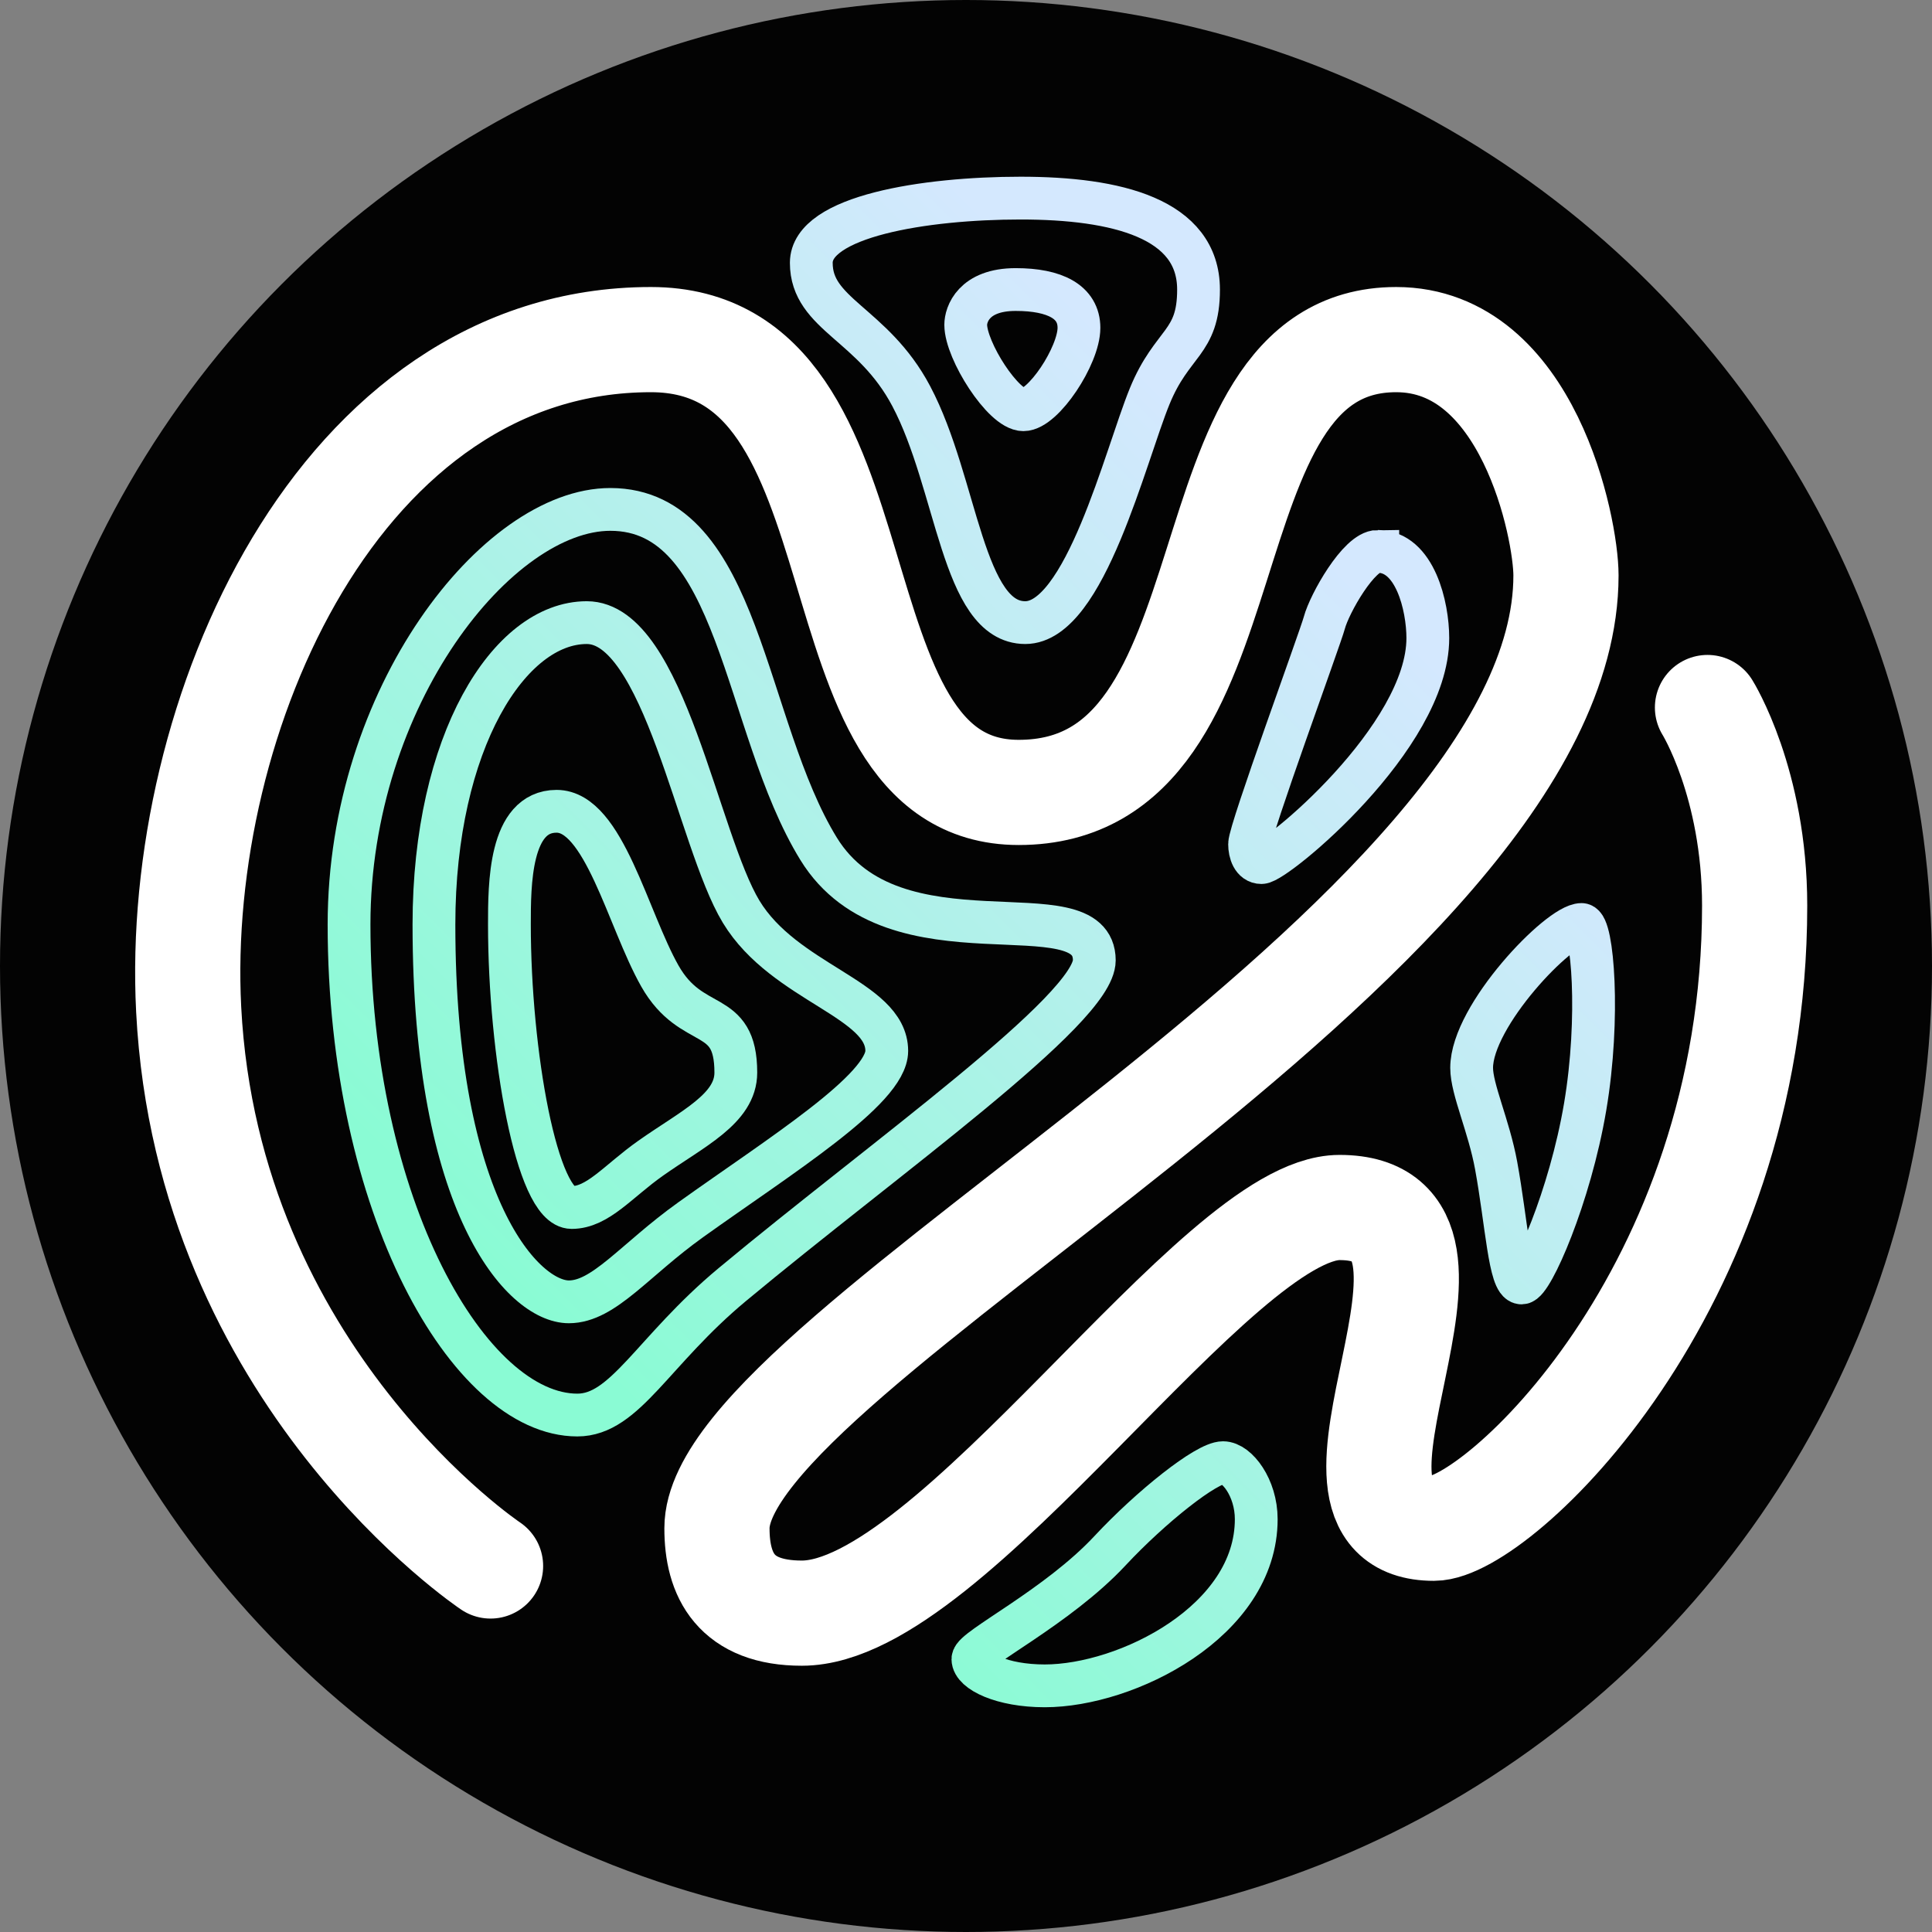 <?xml version="1.0" encoding="UTF-8" standalone="no"?>
<!-- Created with Inkscape (http://www.inkscape.org/) -->

<svg
   version="1.1"
   id="svg1"
   width="2048"
   height="2048"
   viewBox="0 0 2048 2048"
   sodipodi:docname="myhood.svg"
   inkscape:version="1.3.1 (91b66b0783, 2023-11-16)"
   xmlns:inkscape="http://www.inkscape.org/namespaces/inkscape"
   xmlns:sodipodi="http://sodipodi.sourceforge.net/DTD/sodipodi-0.dtd"
   xmlns:xlink="http://www.w3.org/1999/xlink"
   xmlns="http://www.w3.org/2000/svg"
   xmlns:svg="http://www.w3.org/2000/svg">
  <rect x="0" y="0" width="2048" height="2048" fill="#808080" stroke="none"/>
  <defs
     id="defs1">
    <linearGradient
       id="linearGradient49"
       inkscape:collect="always">
      <stop
         style="stop-color:#8afbd4;stop-opacity:1;"
         offset="0.3"
         id="stop48" />
      <stop
         style="stop-color:#d4e8fe;stop-opacity:1;"
         offset="0.7"
         id="stop49" />
    </linearGradient>
    <linearGradient
       inkscape:collect="always"
       xlink:href="#linearGradient49"
       id="linearGradient48"
       gradientUnits="userSpaceOnUse"
       x1="0"
       y1="2048"
       x2="2048"
       y2="0" />
    <linearGradient
       inkscape:collect="always"
       xlink:href="#linearGradient49"
       id="linearGradient88"
       gradientUnits="userSpaceOnUse"
       x1="0"
       y1="2048"
       x2="2048"
       y2="0" />
    <linearGradient
       inkscape:collect="always"
       xlink:href="#linearGradient49"
       id="linearGradient89"
       gradientUnits="userSpaceOnUse"
       x1="0"
       y1="2048"
       x2="2048"
       y2="0" />
    <linearGradient
       inkscape:collect="always"
       xlink:href="#linearGradient49"
       id="linearGradient90"
       gradientUnits="userSpaceOnUse"
       x1="0"
       y1="2048"
       x2="2048"
       y2="0" />
    <linearGradient
       inkscape:collect="always"
       xlink:href="#linearGradient49"
       id="linearGradient91"
       gradientUnits="userSpaceOnUse"
       x1="0"
       y1="2048"
       x2="2048"
       y2="0" />
    <linearGradient
       inkscape:collect="always"
       xlink:href="#linearGradient49"
       id="linearGradient92"
       gradientUnits="userSpaceOnUse"
       x1="0"
       y1="2048"
       x2="2048"
       y2="0" />
    <linearGradient
       inkscape:collect="always"
       xlink:href="#linearGradient49"
       id="linearGradient93"
       gradientUnits="userSpaceOnUse"
       x1="0"
       y1="2048"
       x2="2048"
       y2="0" />
    <linearGradient
       inkscape:collect="always"
       xlink:href="#linearGradient49"
       id="linearGradient94"
       gradientUnits="userSpaceOnUse"
       x1="0"
       y1="2048"
       x2="2048"
       y2="0" />
    <linearGradient
       inkscape:collect="always"
       xlink:href="#linearGradient49"
       id="linearGradient95"
       gradientUnits="userSpaceOnUse"
       x1="0"
       y1="2048"
       x2="2048"
       y2="0" />
  </defs>
  <sodipodi:namedview
     id="namedview1"
     pagecolor="#000000"
     bordercolor="#eeeeee"
     borderopacity="1"
     inkscape:showpageshadow="0"
     inkscape:pageopacity="0"
     inkscape:pagecheckerboard="true"
     inkscape:deskcolor="#d1d1d1"
     showgrid="false"
     showguides="true"
     inkscape:zoom="0.0625"
     inkscape:cx="976"
     inkscape:cy="-1912"
     inkscape:window-width="1920"
     inkscape:window-height="1009"
     inkscape:window-x="2552"
     inkscape:window-y="-8"
     inkscape:window-maximized="1"
     inkscape:current-layer="g50">
    <inkscape:grid
       id="grid4"
       units="px"
       originx="2110.007"
       originy="0"
       spacingx="1"
       spacingy="1"
       empcolor="#0099e5"
       empopacity="0.302"
       color="#0099e5"
       opacity="0.149"
       empspacing="10"
       dotted="false"
       gridanglex="30"
       gridanglez="30"
       visible="false"
       enabled="true" />
  </sodipodi:namedview>
  <g
     inkscape:groupmode="layer"
     id="g40"
     inkscape:label="black"
     style="display:inline"
     transform="translate(2110.007)">
    <g
       id="g39"
       transform="translate(-2110.007)"
       inkscape:export-filename="g39.svg"
       inkscape:export-xdpi="96"
       inkscape:export-ydpi="96"
       inkscape:label="black">
      <g
         inkscape:groupmode="layer"
         id="g30"
         inkscape:label="back"
         style="display:inline">
        <rect
           style="display:none;fill:#ffffff;fill-opacity:1;stroke:none;stroke-width:45.354;stroke-linecap:round;stroke-linejoin:round;stroke-dasharray:none;stroke-opacity:1;paint-order:markers fill stroke"
           id="rect48"
           width="2048"
           height="2048"
           x="0"
           y="0" />
        <circle
           style="display:inline;opacity:1;fill:#030303;fill-opacity:1;stroke-width:0.967;stroke-linecap:round;stroke-linejoin:round;paint-order:markers fill stroke"
           id="circle29"
           cx="1024"
           cy="1024"
           r="1024" />
      </g>
      <g
         id="g31">
        <path
           style="opacity:1;fill:none;fill-opacity:1;stroke:#ffffff;stroke-width:111.496;stroke-linecap:round;stroke-linejoin:round;stroke-dasharray:none;stroke-opacity:1;paint-order:markers fill stroke"
           d="m 520,1660 c 0,0 -300,-200 -320,-590 C 184.09,759.763 360,360 690,360 950,360 850,840 1079.84,840 1340,840 1245,360 1480,360 c 140,0 180,200 180,250 0,390 -900,820 -900,1010 0,50 20,90 90,90 160,0 440,-430 570,-430 180,0 -60,340 100,340 65.415,0 340,-250 340,-660 0,-130 -50,-210 -50,-210"
           id="path30"
           sodipodi:nodetypes="cssssssssssc" />
      </g>
      <g
         id="g38"
         style="display:inline;fill:none;stroke:url(#linearGradient48);stroke-width:45.354;stroke-dasharray:none;stroke-opacity:1">
        <path
           style="fill:none;stroke:url(#linearGradient88);paint-order:markers fill stroke"
           d="m 1270.5,307 c 0,-75.5 -86.803,-97 -188.627,-97 C 980.05,210 860,229.348 860,278.6 c 0,55.039 65.098,64.025 106,141.4 49.147,92.971 54,240 120.823,240 63.177,0 106.04,-176.814 131.89,-240 23.764,-58.087 51.787,-55.558 51.787,-113 z"
           id="path31"
           sodipodi:nodetypes="sssscss" />
        <path
           style="fill:none;stroke:url(#linearGradient89);paint-order:markers fill stroke"
           d="m 1084.873,434.319 c 20.923,0 58.863,-57.254 58.863,-86.815 0,-27.504 -25.519,-40.586 -67.06,-40.586 -44.9,0 -52.965,26.819 -52.965,37.363 0,27.338 39.843,90.037 61.161,90.037 z"
           id="path32"
           sodipodi:nodetypes="sssss" />
        <path
           style="fill:none;stroke:url(#linearGradient90);paint-order:markers fill stroke"
           d="m 1460.5,584.5 c 39.5,0 53.054,58.283 53.054,91.892 0,105.358 -161.473,237.982 -176.427,237.982 -8.944,0 -12.516,-10.44 -12.516,-19.59 0,-14.454 74.84,-218.164 79.293,-234.783 5.342,-19.937 36.596,-75.5 56.596,-75.5 z"
           id="path33"
           sodipodi:nodetypes="ssssss" />
        <path
           style="fill:none;stroke:url(#linearGradient91);paint-order:markers fill stroke"
           d="m 370,980 c 0,300 128,520 242,520 50.735,0 79.736,-67.985 164.322,-138.353 C 937.824,1227.29 1160,1070.089 1160,1018 1160,938.25 947.778,1029.808 867.778,899.808 787.778,769.808 785,540 647,540 527.5,540 370,738 370,980"
           id="path34"
           sodipodi:nodetypes="csssssc" />
        <path
           style="fill:none;stroke:url(#linearGradient92);paint-order:markers fill stroke"
           d="m 460,980 c 0,300 95,400 143,400 37.143,0 69.412,-44.275 129.22,-87.041 C 827.133,1225.091 940,1154.807 940,1114 940,1059 831.619,1042.406 785.619,966.406 739.619,890.406 704,660 622,660 540,660 460,786 460,980"
           id="path35"
           sodipodi:nodetypes="csssssc" />
        <path
           style="fill:none;stroke:url(#linearGradient93);paint-order:markers fill stroke"
           d="m 540,980 c 0,136 29,300 66,300 27.761,0 49.01,-27.744 83.783,-52.285 C 734.131,1196.416 780,1175.345 780,1137 780,1067 733.506,1094.627 699.506,1034.627 665.506,974.627 640,860 590,860 c -50,0 -50,78 -50,120"
           id="path36"
           sodipodi:nodetypes="csssssc" />
        <path
           style="fill:none;stroke:url(#linearGradient94);paint-order:markers fill stroke"
           d="m 1676.5,980 c 11.697,0 19.844,98.648 3.842,193.22 C 1664.196,1268.644 1623.798,1360 1613,1360 c -12.706,0 -15.905,-63.747 -27.03,-124.487 C 1578.27,1193.475 1560,1154.7 1560,1132 c 0,-55.5 93,-152 116.5,-152 z"
           id="path37"
           sodipodi:nodetypes="ssssss" />
        <path
           style="display:inline;fill:none;stroke:url(#linearGradient95);paint-order:markers fill stroke"
           d="m 1331.667,1610.368 c 0,108.263 -137.404,176.703 -224.197,176.703 -45.5,0 -76.157,-15.496 -76.157,-28.389 0,-11.126 89.642,-55.122 145.186,-114.682 43.869,-47.041 102.5,-93.5 120,-93.5 14.594,0 35.167,26.479 35.167,59.868 z"
           id="path38"
           sodipodi:nodetypes="ssssss" />
      </g>
    </g>
  </g>
</svg>

